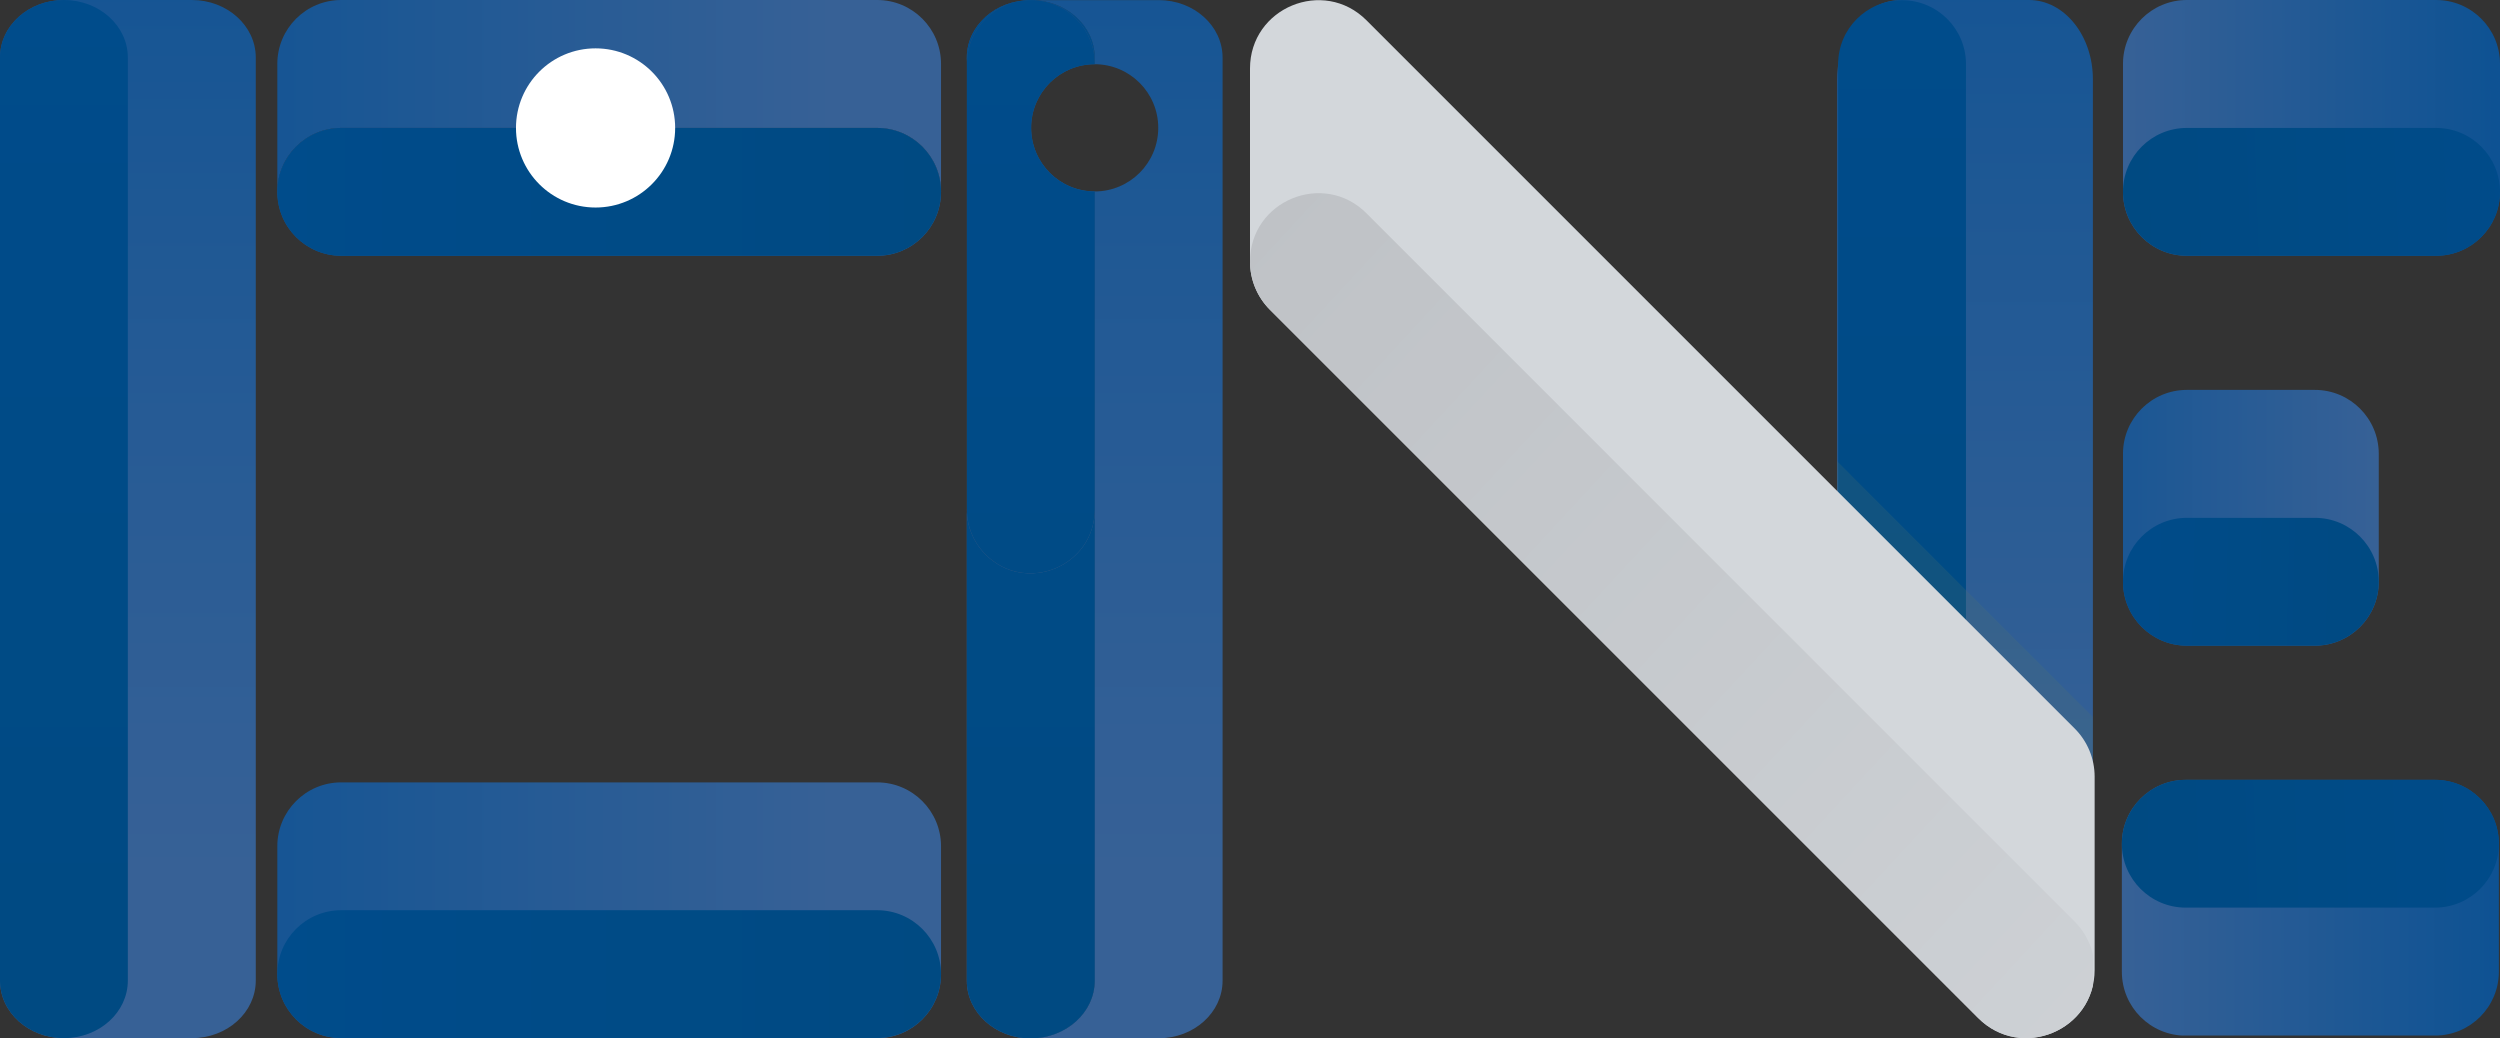 <?xml version="1.0" encoding="UTF-8"?>
<svg id="Layer_2" data-name="Layer 2" xmlns="http://www.w3.org/2000/svg" xmlns:xlink="http://www.w3.org/1999/xlink" viewBox="0 0 2425 1007.3">
  <rect x="0" y="0" width="2425" height="1007.3" fill="#333333" stroke="none"/>
  <defs>
    <style>
      .cls-1 {
        fill: url(#linear-gradient-12);
      }

      .cls-1, .cls-2, .cls-3, .cls-4, .cls-5, .cls-6, .cls-7, .cls-8, .cls-9, .cls-10, .cls-11, .cls-12, .cls-13, .cls-14, .cls-15, .cls-16, .cls-17, .cls-18, .cls-19, .cls-20, .cls-21, .cls-22, .cls-23, .cls-24, .cls-25, .cls-26, .cls-27, .cls-28, .cls-29 {
        stroke-width: 0px;
      }

      .cls-2 {
        fill: url(#linear-gradient-17);
      }

      .cls-3 {
        fill: url(#linear-gradient-19);
      }

      .cls-4 {
        fill: url(#linear-gradient);
      }

      .cls-5 {
        fill: url(#linear-gradient-21);
      }

      .cls-6 {
        fill: url(#linear-gradient-6);
      }

      .cls-7 {
        fill: #53756b;
        fill-rule: evenodd;
        isolation: isolate;
        opacity: .21;
      }

      .cls-30 {
        clip-path: url(#clippath-2);
      }

      .cls-8 {
        fill: url(#linear-gradient-15);
      }

      .cls-31 {
        clip-path: url(#clippath-6);
      }

      .cls-9 {
        fill: url(#linear-gradient-11);
      }

      .cls-10 {
        fill: url(#linear-gradient-5);
      }

      .cls-11 {
        fill: none;
      }

      .cls-32 {
        clip-path: url(#clippath-7);
      }

      .cls-33 {
        clip-path: url(#clippath-1);
      }

      .cls-34 {
        clip-path: url(#clippath-4);
      }

      .cls-12 {
        fill: url(#linear-gradient-13);
      }

      .cls-13 {
        fill: url(#linear-gradient-23);
      }

      .cls-14 {
        fill: url(#linear-gradient-25);
      }

      .cls-15 {
        fill: url(#linear-gradient-16);
      }

      .cls-16 {
        fill: url(#linear-gradient-22);
      }

      .cls-17 {
        fill: #fff;
      }

      .cls-18 {
        fill: url(#linear-gradient-20);
      }

      .cls-19 {
        fill: url(#linear-gradient-14);
      }

      .cls-20 {
        fill: url(#linear-gradient-2);
      }

      .cls-21 {
        fill: url(#linear-gradient-7);
      }

      .cls-22 {
        fill: url(#linear-gradient-3);
      }

      .cls-35 {
        clip-path: url(#clippath);
      }

      .cls-23 {
        fill: url(#linear-gradient-9);
      }

      .cls-36 {
        clip-path: url(#clippath-3);
      }

      .cls-24 {
        fill: url(#linear-gradient-8);
      }

      .cls-37 {
        clip-path: url(#clippath-8);
      }

      .cls-25 {
        fill: url(#linear-gradient-24);
      }

      .cls-26 {
        fill: url(#linear-gradient-26);
      }

      .cls-27 {
        fill: url(#linear-gradient-18);
      }

      .cls-38 {
        clip-path: url(#clippath-5);
      }

      .cls-28 {
        fill: url(#linear-gradient-10);
      }

      .cls-29 {
        fill: url(#linear-gradient-4);
      }
    </style>
    <clipPath id="clippath">
      <path class="cls-11" d="M1800.1,666.7l124.1,153.9c39.1,48.5,105.9,14.1,105.9-54.4V76.9c0-42.5-27.8-76.9-62-76.9h-124.1c-34.3,0-62,34.4-62,76.9v535.4c0,20.4,6.5,40,18.1,54.4h0Z"/>
    </clipPath>
    <linearGradient id="linear-gradient" x1="1906.05" y1="-2409.99" x2="1906.05" y2="-3757.02" gradientTransform="translate(0 3208)" gradientUnits="userSpaceOnUse">
      <stop offset="0" stop-color="#376196"/>
      <stop offset="1" stop-color="#004d92"/>
    </linearGradient>
    <linearGradient id="linear-gradient-2" x1="124.05" y1="-2363.77" x2="124.05" y2="-3788.81" xlink:href="#linear-gradient"/>
    <linearGradient id="linear-gradient-3" x1="61.93" y1="-2201" x2="62.19" y2="-4010.94" gradientTransform="translate(0 3208)" gradientUnits="userSpaceOnUse">
      <stop offset="0" stop-color="#004a82"/>
      <stop offset="1" stop-color="#004d92"/>
    </linearGradient>
    <linearGradient id="linear-gradient-4" x1="10.03" y1="-2102.41" x2="10.03" y2="-3013.52" gradientTransform="translate(2911.16 892.98) rotate(-90)" xlink:href="#linear-gradient"/>
    <linearGradient id="linear-gradient-5" x1="-51.96" y1="-1998.36" x2="-51.8" y2="-3155.56" gradientTransform="translate(2911.16 892.98) rotate(-90)" xlink:href="#linear-gradient-3"/>
    <clipPath id="clippath-1">
      <path class="cls-11" d="M2059.3,440.2v124.1c0,34.3,27.8,62,62,62h124.1c34.3,0,62-27.8,62-62v-124.1c0-34.3-27.8-62-62-62h-124.1c-34.3,0-62,27.8-62,62h0Z"/>
    </clipPath>
    <linearGradient id="linear-gradient-6" x1="1414.39" y1="-3936.47" x2="1415.05" y2="-4420.86" gradientTransform="translate(6244.04 1916.82) rotate(-90)" xlink:href="#linear-gradient"/>
    <clipPath id="clippath-2">
      <path class="cls-11" d="M2059.3,564.3h0c0,34.3,27.8,62,62,62h124.1c34.3,0,62-27.8,62-62h0c0-34.3-27.8-62-62-62h-124.1c-34.3,0-62,27.8-62,62Z"/>
    </clipPath>
    <linearGradient id="linear-gradient-7" x1="1349.65" y1="-3938.13" x2="1361.6" y2="-4457.05" gradientTransform="translate(6244.04 1916.82) rotate(-90)" xlink:href="#linear-gradient-3"/>
    <clipPath id="clippath-3">
      <path class="cls-11" d="M2307.4,248.1h-186.1c-34.3,0-62-27.8-62-62V62C2059.3,27.7,2087.1,0,2121.3,0h241.7c34.3,0,62,27.8,62,62v124.1c0,34.3-27.8,62-62,62h-55.6Z"/>
    </clipPath>
    <linearGradient id="linear-gradient-8" x1="2059.13" y1="-3083.7" x2="2543.53" y2="-3084.36" xlink:href="#linear-gradient"/>
    <clipPath id="clippath-4">
      <path class="cls-11" d="M2121.3,124.1h241.7c34.3,0,62,27.8,62,62h0c0,34.3-27.8,62-62,62h-241.7c-34.3,0-62-27.8-62-62h0c0-34.3,27.7-62,62-62Z"/>
    </clipPath>
    <linearGradient id="linear-gradient-9" x1="2061.59" y1="-3015.73" x2="2825.99" y2="-3041.62" xlink:href="#linear-gradient-3"/>
    <clipPath id="clippath-5">
      <path class="cls-11" d="M2306.3,1004.6h-186.1c-34.3,0-62-27.8-62-62v-124.1c0-34.3,27.8-62,62-62h241.7c34.3,0,62,27.8,62,62v124c0,34.3-27.8,62-62,62h-55.6v.1Z"/>
    </clipPath>
    <linearGradient id="linear-gradient-10" x1="2058.01" y1="-2327.27" x2="2542.41" y2="-2328.01" xlink:href="#linear-gradient"/>
    <clipPath id="clippath-6">
      <path class="cls-11" d="M2120.2,756.4h241.7c34.3,0,62,27.8,62,62h0c0,34.3-27.8,62-62,62h-241.7c-34.3,0-62-27.8-62-62h0c0-34.2,27.7-62,62-62Z"/>
    </clipPath>
    <linearGradient id="linear-gradient-11" x1="2060.48" y1="-2383.43" x2="2824.88" y2="-2409.33" xlink:href="#linear-gradient-3"/>
    <linearGradient id="linear-gradient-12" x1="1844.94" y1="-2356" x2="1845.16" y2="-3887.08" xlink:href="#linear-gradient-3"/>
    <clipPath id="clippath-7">
      <path class="cls-11" d="M1767,461.2L1325.5,19.7c-41.7-41.7-113-12.2-113,46.8v187.3c0,17.6,7,34.4,19.4,46.8l245.4,245.4,441.5,441.5c41.7,41.7,113,12.2,113-46.8v-187.3c0-17.6-7-34.4-19.4-46.8l-245.4-245.4h0Z"/>
    </clipPath>
    <linearGradient id="linear-gradient-13" x1="2090.69" y1="-2246.28" x2="1013.29" y2="-3299.59" gradientTransform="translate(0 3208)" gradientUnits="userSpaceOnUse">
      <stop offset="0" stop-color="#d3d7db"/>
      <stop offset="1" stop-color="#d3d7db"/>
    </linearGradient>
    <clipPath id="clippath-8">
      <path class="cls-11" d="M2031.8,913.3l-264.8-264.8L1212.5,93.9M2031.8,940.7h0c0-17.6-7-34.4-19.4-46.8L1325.5,206.9c-41.7-41.7-113-12.2-113,46.8h0c0,17.6,7,34.4,19.4,46.8l245.4,245.4,441.5,441.5c41.7,41.8,113,12.3,113-46.7h0Z"/>
    </clipPath>
    <linearGradient id="linear-gradient-14" x1="1375.32" y1="-1997.78" x2="132.38" y2="-3147.45" gradientTransform="translate(2530.61 -1842.73) rotate(-180)" gradientUnits="userSpaceOnUse">
      <stop offset="0" stop-color="#bec1c5"/>
      <stop offset="1" stop-color="#d3d7db"/>
    </linearGradient>
    <linearGradient id="linear-gradient-15" x1="1092.85" y1="-2363.69" x2="1092.85" y2="-3788.72" xlink:href="#linear-gradient"/>
    <linearGradient id="linear-gradient-16" x1="999.85" y1="-2363.69" x2="999.85" y2="-3788.72" xlink:href="#linear-gradient"/>
    <linearGradient id="linear-gradient-17" x1="999.81" y1="-2200.7" x2="1000.07" y2="-4010.64" xlink:href="#linear-gradient-3"/>
    <linearGradient id="linear-gradient-18" x1="968.8" y1="-2363.69" x2="968.8" y2="-3788.72" xlink:href="#linear-gradient"/>
    <linearGradient id="linear-gradient-19" x1="968.66" y1="-2200.9" x2="968.91" y2="-4010.84" xlink:href="#linear-gradient-3"/>
    <linearGradient id="linear-gradient-20" x1="1030.9" y1="-2363.69" x2="1030.9" y2="-3788.72" xlink:href="#linear-gradient"/>
    <linearGradient id="linear-gradient-21" x1="1030.76" y1="-2200.89" x2="1031.02" y2="-4010.83" xlink:href="#linear-gradient-3"/>
    <linearGradient id="linear-gradient-22" x1="999.9" y1="-2363.69" x2="999.9" y2="-3788.72" xlink:href="#linear-gradient"/>
    <linearGradient id="linear-gradient-23" x1="999.8" y1="-2200.89" x2="1000.06" y2="-4010.83" xlink:href="#linear-gradient-3"/>
    <linearGradient id="linear-gradient-24" x1="799.93" y1="-2102.41" x2="799.93" y2="-3013.52" gradientTransform="translate(2911.16 892.98) rotate(-90)" xlink:href="#linear-gradient"/>
    <linearGradient id="linear-gradient-25" x1="706.88" y1="-2102.41" x2="706.88" y2="-3013.52" gradientTransform="translate(2911.16 892.98) rotate(-90)" xlink:href="#linear-gradient"/>
    <linearGradient id="linear-gradient-26" x1="706.83" y1="-1998.36" x2="707" y2="-3155.56" gradientTransform="translate(2911.16 892.98) rotate(-90)" xlink:href="#linear-gradient-3"/>
  </defs>
  <g id="Layer_1-2" data-name="Layer 1">
    <g class="cls-35">
      <rect class="cls-4" x="1782" y="0" width="248.1" height="951.9"/>
    </g>
    <path class="cls-20" d="M62,1007h124.1c34.3,0,62-25,62-55.9V55.8C248.1,25,220.3,0,186.1,0H62C27.7,0,0,25,0,55.8v895.3c0,30.9,27.7,55.9,62,55.9Z"/>
    <path class="cls-22" d="M62,1007h0c34.3,0,62-25,62-55.9V55.8C124,25,96.2,0,62,0h0C27.7,0,0,25,0,55.8v895.3c0,30.9,27.7,55.9,62,55.9Z"/>
    <path class="cls-11" d="M18.1,537.7h0c39.1,39.1,105.9,11.4,105.9-43.9V62C124,27.7,96.2,0,62,0h0C27.7,0,0,27.8,0,62v431.8c0,16.5,6.5,32.3,18.1,43.9h0Z"/>
    <path class="cls-29" d="M331,758.9h519.8c34.3,0,62,27.8,62,62v124.1c0,34.3-27.8,62-62,62H331c-34.3,0-62-27.8-62-62v-124.1c0-34.2,27.7-62,62-62Z"/>
    <path class="cls-10" d="M331,882.9h519.8c34.3,0,62,27.8,62,62h0c0,34.3-27.8,62-62,62H331c-34.3,0-62-27.8-62-62h0c0-34.2,27.7-62,62-62Z"/>
    <g>
      <g class="cls-33">
        <rect class="cls-6" x="2059.3" y="378.2" width="248.1" height="248.1"/>
      </g>
      <g class="cls-30">
        <rect class="cls-21" x="2059.3" y="502.3" width="248.1" height="124.1"/>
      </g>
    </g>
    <g>
      <g class="cls-36">
        <rect class="cls-24" x="2059.3" y="0" width="365.8" height="248.1"/>
      </g>
      <g class="cls-34">
        <rect class="cls-23" x="2059.3" y="124.1" width="365.8" height="124.1"/>
      </g>
    </g>
    <g>
      <g class="cls-38">
        <rect class="cls-28" x="2058.2" y="756.4" width="365.8" height="248.1"/>
      </g>
      <g class="cls-31">
        <rect class="cls-9" x="2058.2" y="756.4" width="365.8" height="124.1"/>
      </g>
    </g>
    <path class="cls-1" d="M1845,.2h0c34.3,0,62,27.8,62,62v727.8c0,34.3-27.8,62-62,62h0c-34.3,0-62-27.8-62-62V62.2c0-34.3,27.7-62,62-62Z"/>
    <polygon class="cls-7" points="1906 571.5 1782 447.4 1782 488.8 1906 612.9 2030.1 737 2030.1 695.5 1906 571.5"/>
    <g>
      <g class="cls-32">
        <rect class="cls-12" x="1212.5" y="-93.3" width="819.3" height="1193.9"/>
      </g>
      <g class="cls-37">
        <rect class="cls-19" x="1210.9" y="82.1" width="819.3" height="1006.6"/>
      </g>
    </g>
    <path class="cls-8" d="M1123.9.1h-124.1c34.3,0,62,25,62,55.8v6.2h0v.2h0c34.1,0,61.7,27.6,61.7,61.7s-27.6,61.7-61.7,61.7h0v308.1h0v457.4c0,30.8-27.8,55.9-62,55.9h124.1c34.3,0,62-25,62-55.9V55.9c0-30.8-27.7-55.8-62-55.8h0Z"/>
    <path class="cls-15" d="M1061.9,951.3v-457.3c0,55.3-66.8,82.9-105.9,43.9h0c-11.6-11.6-18.2-27.4-18.2-43.9v457.4c0,30.8,27.8,55.9,62,55.9h0c34.3-.2,62.1-25.2,62.1-56h0Z"/>
    <path class="cls-2" d="M1061.9,951.3v-457.3c0,55.3-66.8,82.9-105.9,43.9h0c-11.6-11.6-18.2-27.4-18.2-43.9v457.4c0,30.8,27.8,55.9,62,55.9h0c34.3-.2,62.1-25.2,62.1-56h0Z"/>
    <path class="cls-27" d="M999.8.1c-34.3,0-62,25-62,55.8v6.2c0-34.3,27.8-62,62-62h0Z"/>
    <path class="cls-3" d="M999.8.1c-34.3,0-62,25-62,55.8v6.2c0-34.3,27.8-62,62-62h0Z"/>
    <path class="cls-18" d="M1061.9,62.1v-6.2c0-30.8-27.8-55.8-62-55.8,34.2,0,62,27.7,62,62Z"/>
    <path class="cls-5" d="M1061.9,62.1v-6.2c0-30.8-27.8-55.8-62-55.8,34.2,0,62,27.7,62,62Z"/>
    <path class="cls-16" d="M956,537.8c39.1,39.1,105.9,11.4,105.9-43.9V185.7c-34.1,0-61.7-27.6-61.7-61.7s27.6-61.7,61.7-61.7v-.2c0-34.3-27.8-62-62-62h0c-34.3,0-62,27.8-62,62v431.8c-.1,16.5,6.5,32.2,18.1,43.9h0Z"/>
    <path class="cls-13" d="M956,537.8c39.1,39.1,105.9,11.4,105.9-43.9V185.7c-34.1,0-61.7-27.6-61.7-61.7s27.6-61.7,61.7-61.7v-.2c0-34.3-27.8-62-62-62h0c-34.3,0-62,27.8-62,62v431.8c-.1,16.5,6.5,32.2,18.1,43.9h0Z"/>
    <path class="cls-25" d="M850.8,0H331C296.7,0,269,27.8,269,62v124.1c0-34.3,27.8-62,62-62h519.8c34.3,0,62,27.8,62,62V62C912.8,27.7,885.1,0,850.8,0Z"/>
    <path class="cls-14" d="M850.8,124.1H331c-34.3,0-62,27.8-62,62h0c0,34.3,27.8,62,62,62h519.8c34.3,0,62-27.8,62-62h0c0-34.3-27.7-62-62-62ZM590.9,239.4c-7.3,0-13.2-5.9-13.2-13.2s5.9-13.2,13.2-13.2,13.2,5.9,13.2,13.2-5.9,13.2-13.2,13.2Z"/>
    <path class="cls-26" d="M850.8,124.1H331c-34.3,0-62,27.8-62,62h0c0,34.3,27.8,62,62,62h519.8c34.3,0,62-27.8,62-62h0c0-34.3-27.7-62-62-62Z"/>
    <circle class="cls-17" cx="577.7" cy="124.1" r="77.2"/>
  </g>
</svg>